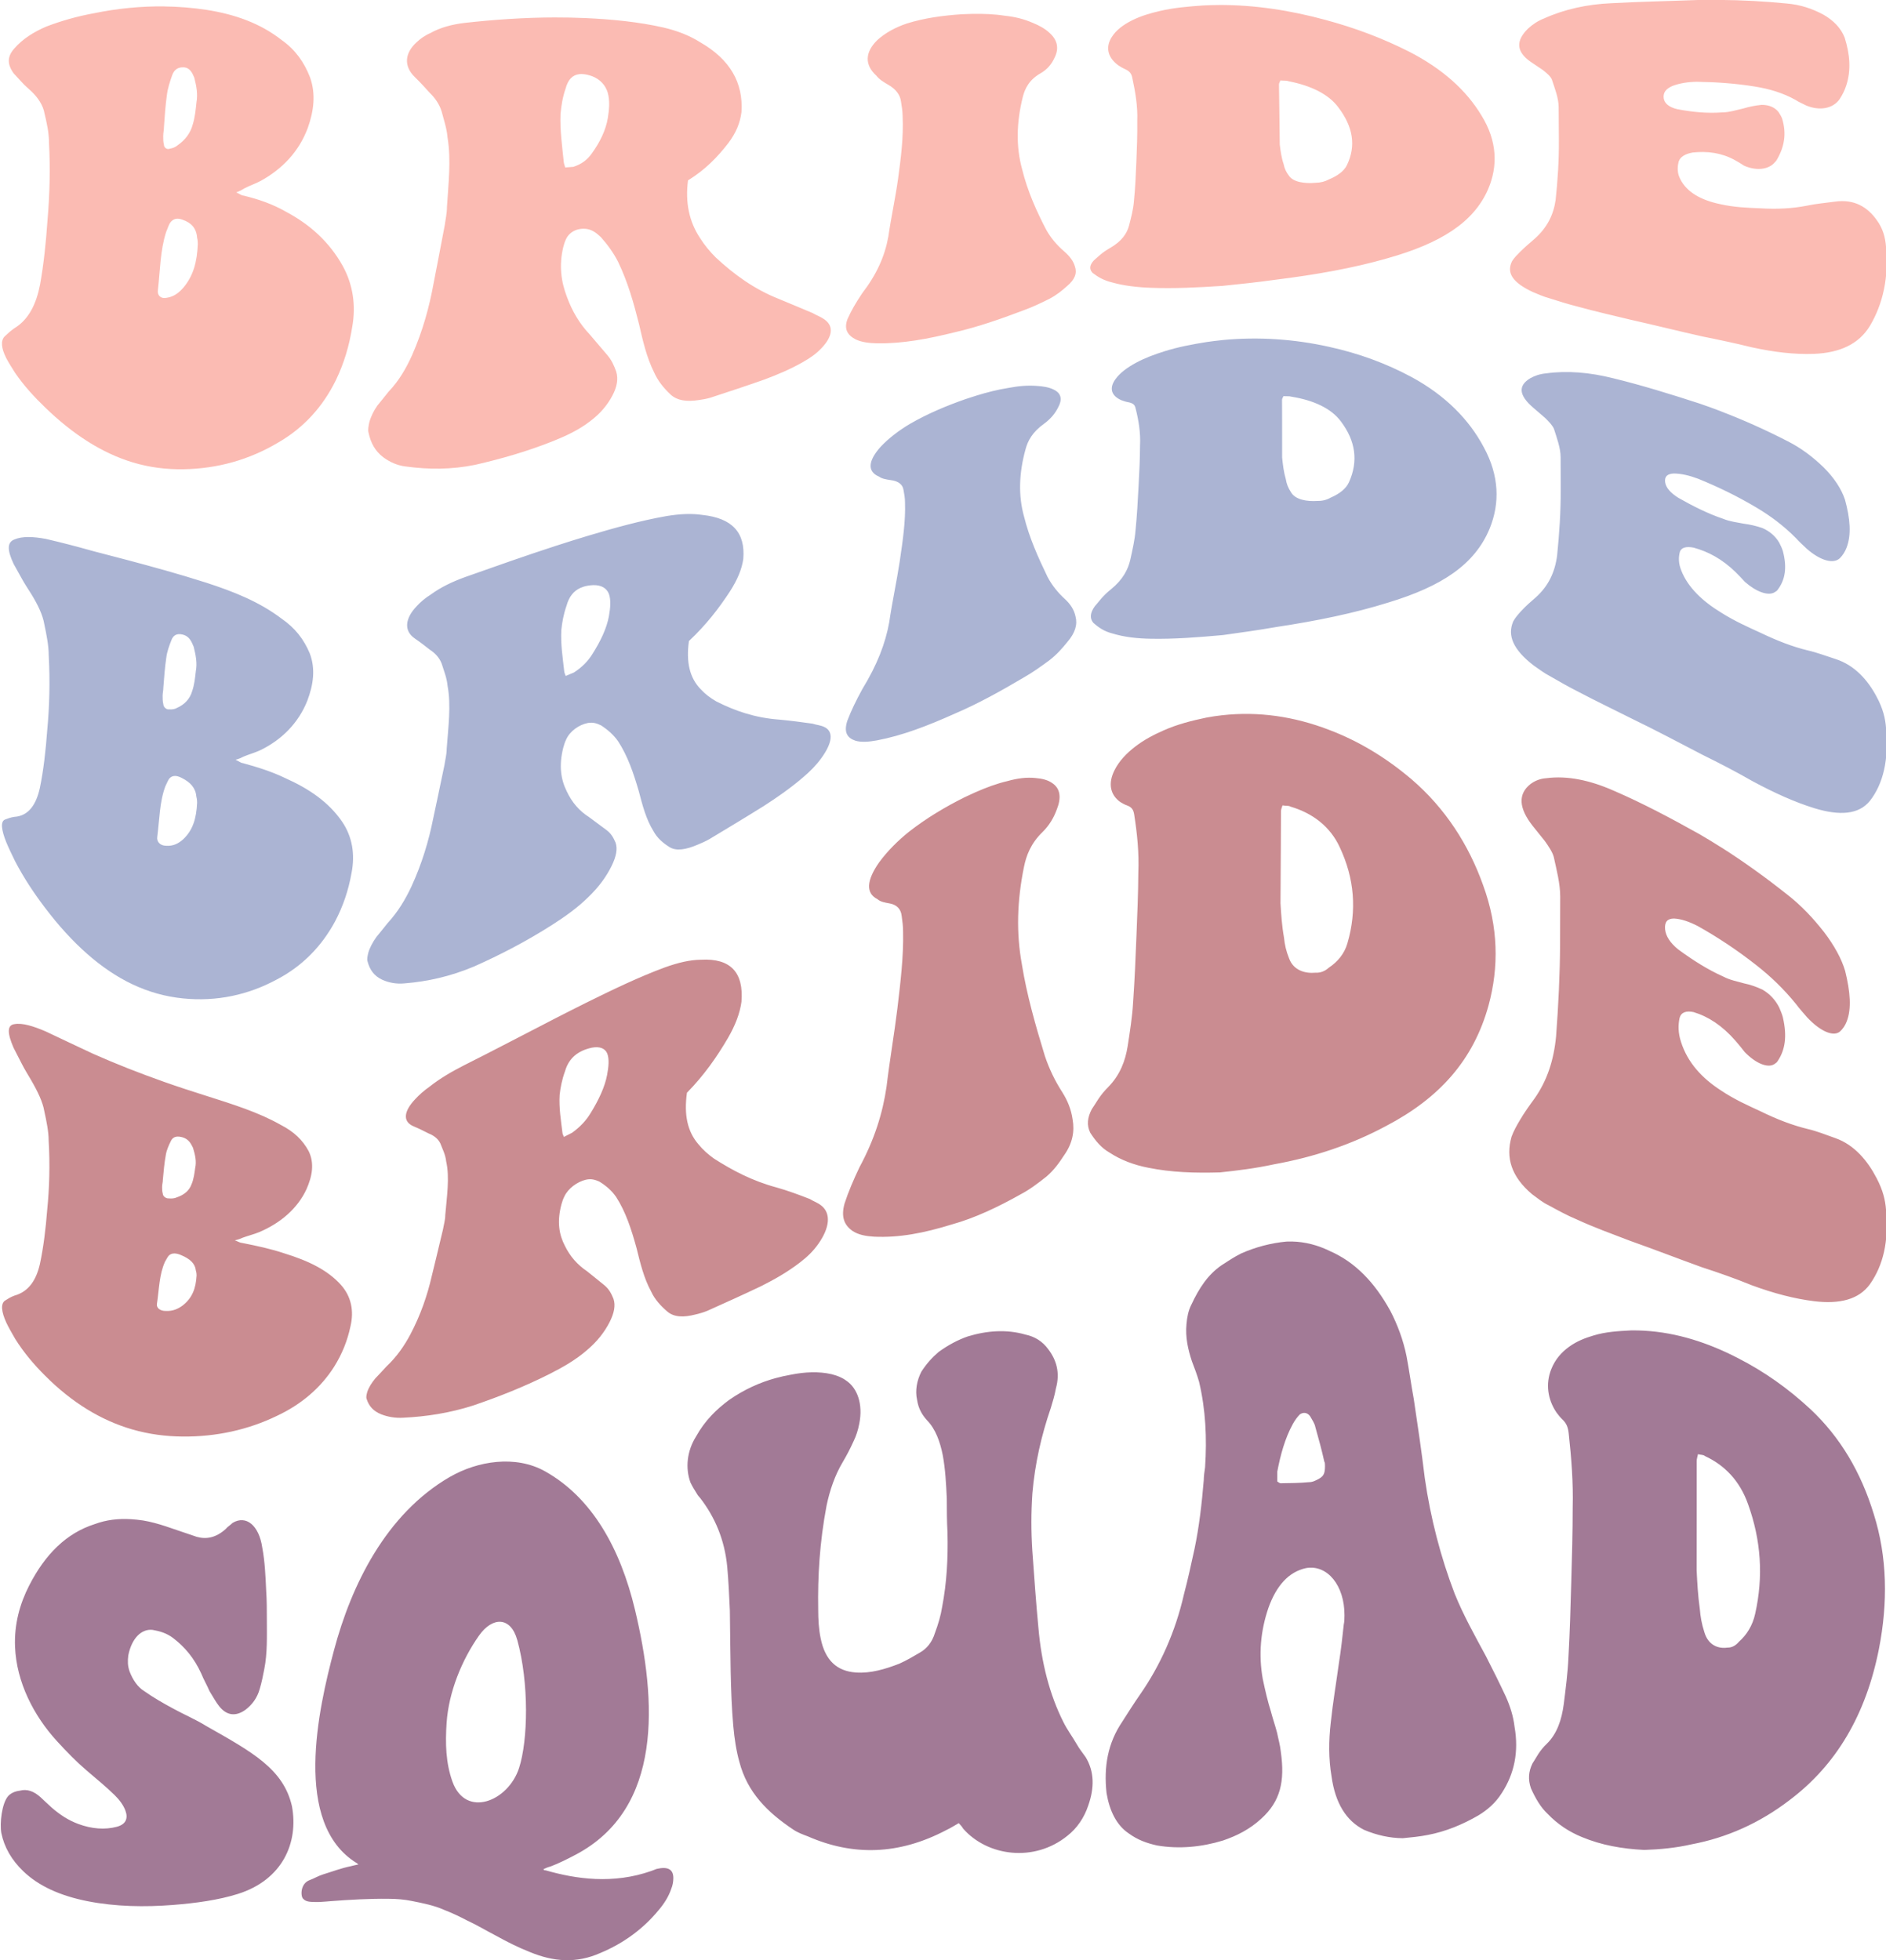 <?xml version="1.0" encoding="UTF-8" standalone="no"?> <svg xmlns:dc="http://purl.org/dc/elements/1.1/" xmlns:cc="http://creativecommons.org/ns#" xmlns:rdf="http://www.w3.org/1999/02/22-rdf-syntax-ns#" xmlns:svg="http://www.w3.org/2000/svg" xmlns="http://www.w3.org/2000/svg" xmlns:sodipodi="http://sodipodi.sourceforge.net/DTD/sodipodi-0.dtd" xmlns:inkscape="http://www.inkscape.org/namespaces/inkscape" width="508mm" height="527.976mm" viewBox="0 0 508 527.976" version="1.1" id="svg7475" inkscape:version="1.0.1 (3bc2e813f5, 2020-09-07)" sodipodi:docname="BRIDE SQUAD.svg"><defs id="defs7469"></defs><g inkscape:label="Layer 1" inkscape:groupmode="layer" id="layer1" transform="translate(-153.225,11.893)"><g id="g556" transform="matrix(5.528,0,0,5.528,-4767.416,923.237)"><path id="path2149" style="font-style:normal;font-variant:normal;font-weight:normal;font-stretch:normal;font-size:25.4px;line-height:0.9;font-family:'Peace and Love Font';-inkscape-font-specification:'Peace and Love Font';letter-spacing:0px;word-spacing:0px;fill:#ca8c91;fill-opacity:1;stroke-width:0.338" d="m 974.015,-127.863 c -0.356,-0.226 -0.713,-0.445 -1.069,-0.651 -1.401,-0.784 -2.805,-1.529 -4.207,-2.132 -1.142,-0.504 -2.248,-0.732 -3.25,-0.601 -0.321,0.019 -0.572,0.13 -0.787,0.287 -0.614,0.488 -0.572,1.166 0.101,2.028 0.206,0.254 0.606,0.755 0.606,0.755 0.178,0.255 0.356,0.512 0.427,0.759 0.141,0.647 0.318,1.316 0.316,1.951 0,0.757 -0.007,2.317 -0.007,2.317 -0.005,1.468 -0.082,2.98 -0.194,4.484 -0.112,1.163 -0.437,2.158 -1.051,3.028 -0.253,0.346 -0.505,0.698 -0.722,1.069 -0.145,0.247 -0.289,0.496 -0.398,0.794 -0.293,1.023 -0.006,1.947 0.995,2.794 0.25,0.184 0.537,0.418 0.788,0.531 0.467,0.254 0.931,0.512 1.398,0.704 0.855,0.394 1.725,0.707 2.58,1.035 1.182,0.418 2.364,0.878 3.51,1.291 0.829,0.27 1.641,0.555 2.434,0.879 1.076,0.397 2.073,0.657 3.041,0.778 1.25,0.152 2.182,-0.088 2.716,-0.827 0.643,-0.912 0.929,-2.085 0.786,-3.621 -0.035,-0.465 -0.143,-0.949 -0.464,-1.556 -0.425,-0.823 -1.073,-1.613 -1.997,-1.939 -0.463,-0.164 -0.928,-0.351 -1.355,-0.447 -0.751,-0.184 -1.498,-0.471 -2.285,-0.857 -0.64,-0.297 -1.288,-0.583 -1.928,-1.013 -0.93,-0.596 -1.642,-1.364 -1.962,-2.378 -0.142,-0.431 -0.141,-0.816 -0.069,-1.16 0.072,-0.28 0.323,-0.365 0.68,-0.289 0.714,0.215 1.392,0.652 2.034,1.386 0.178,0.202 0.321,0.384 0.463,0.565 0.534,0.547 1.107,0.784 1.428,0.592 0.071,-0.046 0.142,-0.092 0.178,-0.161 0.357,-0.534 0.465,-1.188 0.252,-2.119 -0.035,-0.145 -0.106,-0.313 -0.177,-0.481 -0.178,-0.361 -0.464,-0.673 -0.82,-0.877 -0.32,-0.15 -0.607,-0.244 -0.892,-0.303 -0.357,-0.105 -0.677,-0.152 -1.034,-0.341 -0.712,-0.315 -1.464,-0.788 -2.176,-1.313 -0.393,-0.315 -0.606,-0.648 -0.641,-0.977 -0.035,-0.359 0.108,-0.527 0.43,-0.53 0.357,0.018 0.75,0.153 1.178,0.376 0.961,0.54 1.891,1.155 2.817,1.881 0.712,0.556 1.355,1.172 1.96,1.918 0.178,0.242 0.356,0.425 0.534,0.639 0.641,0.685 1.284,0.963 1.604,0.69 0.143,-0.134 0.25,-0.293 0.321,-0.478 0.249,-0.616 0.178,-1.463 -0.071,-2.471 -0.178,-0.601 -0.534,-1.246 -1.032,-1.899 -0.533,-0.678 -1.105,-1.29 -1.781,-1.816 -1.069,-0.849 -2.136,-1.615 -3.205,-2.295 0,0 0,-1e-5 0,-1e-5 m -24.342,-6.45 c -0.255,0.029 -0.51,0.067 -0.766,0.115 -0.717,0.151 -1.405,0.322 -2.087,0.626 -0.469,0.205 -0.937,0.449 -1.37,0.78 -0.433,0.331 -0.795,0.712 -1.013,1.149 -0.328,0.642 -0.222,1.203 0.278,1.56 0.107,0.064 0.216,0.128 0.323,0.163 0.251,0.091 0.322,0.229 0.356,0.464 0.138,0.885 0.241,1.833 0.198,2.835 -0.006,0.994 -0.048,2.019 -0.091,3.065 -0.043,1.08 -0.086,2.148 -0.164,3.244 -0.04,0.706 -0.152,1.397 -0.265,2.132 -0.112,0.7 -0.368,1.395 -0.947,1.984 -0.181,0.181 -0.326,0.357 -0.471,0.569 -0.105,0.171 -0.327,0.506 -0.327,0.506 -0.218,0.411 -0.256,0.783 -0.078,1.148 0.25,0.388 0.535,0.738 0.93,0.963 0.574,0.379 1.221,0.613 1.904,0.746 1.12,0.226 2.26,0.262 3.489,0.226 0.868,-0.092 1.724,-0.197 2.628,-0.393 1.949,-0.353 3.777,-0.96 5.475,-1.874 2.598,-1.362 4.249,-3.212 4.982,-5.868 0.508,-1.864 0.483,-3.817 -0.264,-5.857 -0.705,-1.982 -1.853,-3.761 -3.492,-5.166 -1.246,-1.056 -2.577,-1.863 -4.041,-2.415 -1.663,-0.635 -3.403,-0.902 -5.189,-0.701 0,0 0,1e-5 0,1e-5 z m -51.594,17.847 c -1.165,-0.411 -2.277,-0.849 -3.408,-1.349 -0.598,-0.276 -1.789,-0.844 -2.314,-1.091 -0.603,-0.258 -1.139,-0.427 -1.528,-0.356 -0.351,0.048 -0.359,0.422 -0.036,1.16 0.134,0.264 0.391,0.762 0.391,0.762 0.144,0.286 0.317,0.559 0.461,0.807 0.32,0.55 0.569,1.074 0.64,1.505 0.107,0.489 0.213,1.002 0.213,1.428 0.071,1.193 0.036,2.32 -0.071,3.394 -0.071,0.903 -0.178,1.806 -0.355,2.633 -0.176,0.764 -0.534,1.342 -1.243,1.539 -0.178,0.064 -0.319,0.154 -0.461,0.245 -0.212,0.15 -0.179,0.534 0.071,1.077 0.109,0.233 0.282,0.53 0.426,0.781 0.427,0.682 0.923,1.261 1.457,1.794 1.316,1.322 2.742,2.184 4.241,2.619 0.82,0.238 1.644,0.343 2.465,0.35 1.64,0.014 3.188,-0.33 4.582,-1.003 1.216,-0.568 2.156,-1.386 2.8,-2.401 0.395,-0.632 0.649,-1.28 0.793,-1.959 0.182,-0.766 0.038,-1.463 -0.464,-2.028 -0.651,-0.722 -1.575,-1.171 -2.765,-1.537 -0.648,-0.218 -1.327,-0.363 -2.046,-0.505 -0.106,-0.005 -0.181,-0.062 -0.358,-0.127 0.178,-0.039 0.288,-0.086 0.394,-0.133 0.251,-0.092 0.539,-0.163 0.79,-0.266 1.041,-0.439 1.87,-1.155 2.302,-2.081 0.29,-0.647 0.398,-1.278 0.112,-1.865 -0.289,-0.539 -0.716,-0.951 -1.364,-1.282 -1.073,-0.612 -2.339,-1.004 -3.661,-1.425 -0.689,-0.216 -1.373,-0.441 -2.065,-0.685 0,0 1.2e-4,4e-5 1.2e-4,4e-5 z m 39.565,-14.089 c -0.175,0.077 -0.348,0.158 -0.52,0.24 -0.938,0.469 -1.843,1.005 -2.711,1.683 -0.543,0.435 -1.05,0.944 -1.45,1.488 -0.62,0.885 -0.656,1.504 -0.084,1.791 0.143,0.13 0.36,0.167 0.575,0.206 0.36,0.056 0.574,0.276 0.608,0.615 0.034,0.25 0.069,0.501 0.068,0.771 0.028,1.183 -0.124,2.445 -0.276,3.727 -0.152,1.251 -0.376,2.521 -0.528,3.808 -0.188,1.303 -0.592,2.585 -1.319,3.934 -0.291,0.611 -0.547,1.208 -0.73,1.774 -0.183,0.665 -0.005,1.052 0.39,1.332 0.287,0.189 0.647,0.255 1.043,0.279 1.233,0.059 2.44,-0.175 3.82,-0.603 1.081,-0.3 2.237,-0.844 3.32,-1.456 0.433,-0.223 0.867,-0.552 1.265,-0.869 0.362,-0.308 0.615,-0.66 0.869,-1.05 0.399,-0.569 0.511,-1.143 0.406,-1.735 -0.069,-0.491 -0.247,-0.916 -0.496,-1.315 -0.357,-0.55 -0.641,-1.139 -0.854,-1.772 -0.458,-1.496 -0.882,-2.975 -1.124,-4.482 -0.278,-1.528 -0.232,-3.081 0.103,-4.726 0.111,-0.556 0.331,-1.152 0.91,-1.711 0.326,-0.322 0.544,-0.693 0.691,-1.097 0.219,-0.544 0.187,-1.003 -0.208,-1.274 -0.215,-0.158 -0.502,-0.23 -0.825,-0.256 -0.43,-0.044 -0.865,0.006 -1.368,0.148 -0.514,0.118 -1.047,0.317 -1.573,0.549 0,0 0,1e-5 0,1e-5 z m -20.461,11.013 c -1.501,0.77 -3.006,1.566 -4.469,2.298 -0.576,0.294 -1.159,0.632 -1.663,1.034 -0.252,0.174 -0.507,0.401 -0.687,0.598 -0.537,0.562 -0.657,1.092 -0.076,1.332 0.25,0.103 0.505,0.232 0.72,0.342 0.252,0.097 0.467,0.259 0.575,0.486 0.107,0.281 0.25,0.547 0.285,0.881 0.177,0.786 0.03,1.717 -0.045,2.612 0,0.237 -0.073,0.474 -0.11,0.696 -0.18,0.773 -0.547,2.272 -0.547,2.272 -0.218,0.949 -0.545,1.904 -1.05,2.86 -0.288,0.538 -0.65,1.069 -1.153,1.543 -0.177,0.197 -0.54,0.577 -0.54,0.577 -0.18,0.215 -0.324,0.443 -0.396,0.656 -0.036,0.131 -0.072,0.261 -0.036,0.352 0.107,0.345 0.323,0.597 0.718,0.754 0.323,0.124 0.683,0.188 1.078,0.163 1.11,-0.055 2.234,-0.224 3.381,-0.59 1.255,-0.426 2.525,-0.927 3.781,-1.563 0.612,-0.312 1.226,-0.661 1.766,-1.128 0.505,-0.425 0.867,-0.885 1.121,-1.387 0.217,-0.431 0.291,-0.804 0.184,-1.123 -0.107,-0.263 -0.215,-0.469 -0.43,-0.652 -0.284,-0.234 -0.862,-0.696 -0.862,-0.696 -0.467,-0.313 -0.825,-0.724 -1.075,-1.234 -0.286,-0.549 -0.392,-1.174 -0.172,-2.012 0.037,-0.126 0.073,-0.252 0.146,-0.396 0.181,-0.386 0.616,-0.71 1.048,-0.816 0.289,-0.062 0.468,0.013 0.648,0.088 0.324,0.196 0.61,0.441 0.825,0.752 0.465,0.716 0.749,1.592 0.997,2.499 0.177,0.714 0.354,1.46 0.712,2.115 0.178,0.384 0.466,0.697 0.789,0.973 0.323,0.276 0.791,0.29 1.368,0.141 0.18,-0.045 0.36,-0.089 0.576,-0.178 0.857,-0.385 1.776,-0.796 2.634,-1.208 0.649,-0.328 1.264,-0.673 1.878,-1.146 0.361,-0.275 0.651,-0.554 0.905,-0.917 0.543,-0.772 0.62,-1.463 0.153,-1.847 -0.179,-0.15 -0.395,-0.218 -0.574,-0.331 -0.541,-0.212 -1.077,-0.408 -1.618,-0.562 -1.188,-0.319 -2.156,-0.835 -3.054,-1.409 -0.287,-0.207 -0.538,-0.427 -0.753,-0.693 -0.537,-0.619 -0.713,-1.436 -0.562,-2.513 0.833,-0.851 1.451,-1.734 1.997,-2.665 0.364,-0.63 0.584,-1.211 0.659,-1.765 0.117,-1.431 -0.528,-2.131 -1.971,-2.052 -0.541,0.005 -1.118,0.143 -1.769,0.377 -1.228,0.453 -2.532,1.078 -3.833,1.723 -0.497,0.247 -0.998,0.502 -1.498,0.758 0,0 2.2e-4,-1.1e-4 2.2e-4,-1.1e-4 z m -18.189,5.786 c 0.323,0.086 0.428,0.299 0.537,0.518 0.107,0.354 0.179,0.669 0.107,0.981 -0.036,0.264 -0.072,0.555 -0.18,0.802 -0.107,0.3 -0.359,0.514 -0.717,0.633 -0.108,0.052 -0.251,0.065 -0.394,0.05 -0.143,0.011 -0.286,-0.115 -0.286,-0.223 -0.035,-0.119 -0.035,-0.228 -0.035,-0.336 8e-5,-0.122 0.036,-0.219 0.036,-0.341 0.036,-0.396 0.072,-0.822 0.144,-1.211 0.036,-0.236 0.144,-0.477 0.252,-0.693 0.072,-0.145 0.214,-0.264 0.537,-0.179 z m 19.346,-4.125 c 0.048,-0.029 0.098,-0.054 0.151,-0.079 0.14,-0.065 0.296,-0.116 0.467,-0.154 0.397,-0.076 0.649,0.034 0.756,0.278 0.107,0.272 0.069,0.651 -0.005,1.049 -0.111,0.583 -0.402,1.208 -0.802,1.857 -0.218,0.361 -0.508,0.676 -0.906,0.961 -0.129,0.069 -0.398,0.202 -0.398,0.202 -0.035,-0.091 -0.071,-0.154 -0.071,-0.209 -0.069,-0.591 -0.175,-1.191 -0.136,-1.838 0.038,-0.347 0.112,-0.739 0.259,-1.143 0.12,-0.422 0.349,-0.723 0.685,-0.923 0,0 0,-3e-5 0,-3e-5 z m 34.278,-12.039 c 0.143,0.03 0.287,-0.002 0.394,0.061 1.075,0.317 1.935,0.973 2.396,1.979 0.712,1.516 0.844,3.073 0.371,4.683 -0.146,0.505 -0.472,0.896 -0.904,1.184 -0.181,0.164 -0.396,0.257 -0.648,0.245 -0.503,0.047 -1.078,-0.108 -1.29,-0.703 -0.142,-0.351 -0.212,-0.662 -0.246,-1.007 -0.105,-0.586 -0.138,-1.131 -0.171,-1.669 0.013,-1.593 0.024,-4.49 0.024,-4.49 0,-0.094 0.037,-0.157 0.074,-0.282 z m -53.844,21.85 c 0.058,0.014 0.118,0.035 0.181,0.063 0.429,0.18 0.68,0.407 0.716,0.751 0.036,0.11 0.035,0.214 0.035,0.24 -0.036,0.641 -0.215,1.101 -0.68,1.463 -0.213,0.158 -0.467,0.282 -0.823,0.265 -0.286,0.002 -0.464,-0.156 -0.428,-0.352 0.107,-0.694 0.107,-1.422 0.393,-2.048 0.071,-0.111 0.107,-0.206 0.179,-0.291 0.107,-0.108 0.255,-0.132 0.428,-0.09 0,0 -1.1e-4,-3e-5 -1.1e-4,-3e-5 z"></path><path id="path2151" style="font-style:normal;font-variant:normal;font-weight:normal;font-stretch:normal;font-size:25.4px;line-height:0.9;font-family:'Peace and Love Font';-inkscape-font-specification:'Peace and Love Font';letter-spacing:0px;word-spacing:0px;fill:#abb4d3;fill-opacity:1;stroke-width:0.338" d="m 973.999,-149.117 c -0.357,-0.137 -0.713,-0.266 -1.07,-0.387 -1.413,-0.458 -2.794,-0.888 -4.206,-1.231 -1.141,-0.287 -2.245,-0.376 -3.242,-0.237 -0.32,0.028 -0.57,0.117 -0.782,0.235 -0.608,0.364 -0.563,0.823 0.112,1.416 0.206,0.175 0.608,0.523 0.608,0.523 0.179,0.178 0.357,0.359 0.429,0.533 0.144,0.457 0.323,0.932 0.324,1.38 0.005,0.535 0.004,1.636 0.004,1.636 0.004,1.036 -0.068,2.1 -0.175,3.156 -0.107,0.815 -0.427,1.488 -1.034,2.032 -0.25,0.215 -0.499,0.433 -0.714,0.668 -0.143,0.156 -0.286,0.315 -0.393,0.512 -0.289,0.689 0,1.373 0.998,2.142 0.248,0.171 0.537,0.39 0.784,0.514 0.463,0.263 0.928,0.537 1.391,0.766 0.856,0.454 1.712,0.858 2.567,1.291 1.194,0.577 2.334,1.183 3.492,1.785 0.822,0.404 1.635,0.826 2.421,1.277 1.07,0.577 2.064,1.025 3.026,1.323 1.248,0.381 2.17,0.304 2.706,-0.363 0.641,-0.821 0.927,-2.002 0.784,-3.538 -0.035,-0.463 -0.143,-0.948 -0.463,-1.538 -0.43,-0.809 -1.068,-1.531 -1.996,-1.83 -0.466,-0.15 -0.922,-0.323 -1.353,-0.42 -0.748,-0.182 -1.495,-0.472 -2.279,-0.848 -0.644,-0.295 -1.278,-0.576 -1.923,-0.982 -0.925,-0.56 -1.639,-1.238 -1.96,-2.055 -0.143,-0.349 -0.143,-0.651 -0.072,-0.918 0.071,-0.217 0.32,-0.275 0.676,-0.203 0.711,0.194 1.389,0.559 2.03,1.183 0.178,0.172 0.321,0.328 0.463,0.483 0.535,0.473 1.105,0.688 1.425,0.519 0.071,-0.041 0.142,-0.081 0.177,-0.142 0.355,-0.473 0.462,-1.066 0.247,-1.877 -0.036,-0.126 -0.107,-0.269 -0.178,-0.413 -0.179,-0.306 -0.464,-0.557 -0.82,-0.71 -0.32,-0.109 -0.606,-0.172 -0.891,-0.209 -0.359,-0.072 -0.674,-0.099 -1.032,-0.245 -0.709,-0.238 -1.463,-0.613 -2.173,-1.02 -0.392,-0.244 -0.606,-0.503 -0.642,-0.758 -0.036,-0.279 0.106,-0.413 0.426,-0.425 0.356,0.003 0.748,0.093 1.175,0.253 0.959,0.389 1.891,0.839 2.815,1.387 0.711,0.42 1.355,0.9 1.96,1.511 0.178,0.201 0.356,0.348 0.535,0.525 0.643,0.56 1.282,0.753 1.604,0.449 0.143,-0.147 0.25,-0.315 0.321,-0.503 0.249,-0.629 0.177,-1.438 -0.073,-2.346 -0.179,-0.537 -0.535,-1.069 -1.035,-1.57 -0.536,-0.517 -1.107,-0.953 -1.785,-1.292 -1.07,-0.55 -2.14,-1.027 -3.21,-1.437 0,0 0,-6.1e-4 0,-6.1e-4 m -24.305,-3.476 c -0.254,0.025 -0.509,0.056 -0.764,0.093 -0.714,0.115 -1.401,0.242 -2.079,0.458 -0.466,0.146 -0.932,0.319 -1.362,0.55 -0.43,0.232 -0.788,0.497 -1.003,0.797 -0.323,0.442 -0.212,0.817 0.291,1.033 0.108,0.038 0.216,0.076 0.324,0.094 0.252,0.049 0.324,0.136 0.36,0.289 0.145,0.574 0.254,1.184 0.218,1.836 0,0.645 -0.035,1.311 -0.072,1.993 -0.037,0.705 -0.074,1.403 -0.147,2.129 -0.037,0.466 -0.146,0.932 -0.255,1.431 -0.11,0.477 -0.362,0.967 -0.939,1.437 -0.18,0.145 -0.325,0.283 -0.469,0.445 -0.104,0.13 -0.325,0.388 -0.325,0.388 -0.217,0.31 -0.254,0.57 -0.075,0.794 0.251,0.229 0.536,0.426 0.932,0.525 0.574,0.178 1.222,0.25 1.904,0.259 1.123,0.02 2.253,-0.069 3.483,-0.179 0.878,-0.124 1.708,-0.236 2.621,-0.396 1.935,-0.293 3.768,-0.665 5.449,-1.192 2.591,-0.788 4.208,-1.844 4.934,-3.614 0.497,-1.225 0.464,-2.565 -0.29,-3.949 -0.714,-1.346 -1.864,-2.521 -3.508,-3.415 -1.247,-0.671 -2.582,-1.162 -4.045,-1.482 -1.658,-0.368 -3.407,-0.497 -5.183,-0.326 0,0 0,-3e-4 0,-3e-4 z m -51.583,11.201 c -1.144,-0.324 -2.31,-0.627 -3.421,-0.915 -0.872,-0.244 -1.525,-0.414 -2.324,-0.6 -0.605,-0.112 -1.145,-0.14 -1.534,0.028 -0.353,0.136 -0.359,0.507 -0.036,1.192 0.134,0.242 0.392,0.705 0.392,0.705 0.144,0.267 0.318,0.52 0.462,0.753 0.321,0.519 0.57,1.035 0.642,1.486 0.107,0.507 0.214,1.045 0.213,1.505 0.071,1.278 0.035,2.505 -0.073,3.661 -0.072,0.972 -0.179,1.94 -0.358,2.803 -0.176,0.793 -0.537,1.367 -1.245,1.41 -0.179,0.026 -0.318,0.081 -0.462,0.135 -0.211,0.094 -0.179,0.481 0.071,1.103 0.108,0.266 0.282,0.621 0.426,0.918 0.428,0.823 0.922,1.563 1.457,2.268 1.321,1.747 2.738,3.007 4.245,3.726 0.823,0.392 1.647,0.611 2.472,0.695 1.647,0.169 3.199,-0.169 4.602,-0.932 1.221,-0.641 2.17,-1.613 2.818,-2.819 0.398,-0.753 0.654,-1.528 0.8,-2.348 0.183,-0.922 0.04,-1.783 -0.463,-2.52 -0.651,-0.939 -1.582,-1.587 -2.774,-2.118 -0.65,-0.313 -1.331,-0.528 -2.053,-0.725 -0.107,-0.01 -0.181,-0.082 -0.359,-0.166 0.179,-0.044 0.289,-0.1 0.396,-0.155 0.252,-0.107 0.541,-0.185 0.794,-0.302 1.045,-0.501 1.878,-1.326 2.312,-2.433 0.291,-0.774 0.4,-1.541 0.113,-2.293 -0.288,-0.689 -0.719,-1.241 -1.368,-1.688 -1.081,-0.823 -2.341,-1.322 -3.672,-1.754 -0.688,-0.22 -1.38,-0.425 -2.072,-0.621 0,0 1.1e-4,3e-5 1.1e-4,3e-5 z m 39.587,-8.494 c -0.175,0.054 -0.348,0.11 -0.519,0.167 -0.934,0.327 -1.84,0.706 -2.702,1.203 -0.541,0.32 -1.045,0.703 -1.442,1.127 -0.614,0.689 -0.648,1.205 -0.071,1.448 0.144,0.107 0.362,0.139 0.578,0.171 0.361,0.045 0.577,0.215 0.613,0.478 0.036,0.194 0.073,0.387 0.073,0.596 0.035,0.912 -0.11,1.885 -0.256,2.879 -0.146,0.97 -0.366,1.966 -0.513,2.973 -0.184,1.026 -0.585,2.07 -1.312,3.259 -0.291,0.532 -0.546,1.052 -0.729,1.538 -0.183,0.565 -0.004,0.838 0.392,0.972 0.288,0.086 0.648,0.057 1.045,-0.014 1.234,-0.233 2.447,-0.697 3.826,-1.316 1.073,-0.455 2.249,-1.105 3.321,-1.742 0.431,-0.241 0.869,-0.556 1.264,-0.848 0.362,-0.281 0.613,-0.568 0.867,-0.881 0.397,-0.46 0.508,-0.87 0.401,-1.261 -0.07,-0.326 -0.249,-0.59 -0.5,-0.826 -0.359,-0.324 -0.645,-0.686 -0.86,-1.09 -0.465,-0.962 -0.894,-1.921 -1.145,-2.94 -0.286,-1.027 -0.25,-2.12 0.074,-3.288 0.107,-0.395 0.323,-0.824 0.898,-1.235 0.324,-0.237 0.539,-0.501 0.682,-0.785 0.214,-0.384 0.178,-0.7 -0.219,-0.885 -0.216,-0.108 -0.504,-0.158 -0.828,-0.176 -0.431,-0.031 -0.865,0.002 -1.369,0.099 -0.514,0.08 -1.046,0.216 -1.57,0.377 0,0 0,0 0,0 z m -20.443,7.304 c -1.504,0.487 -3.005,1.02 -4.473,1.539 -0.578,0.211 -1.159,0.478 -1.665,0.85 -0.253,0.154 -0.507,0.371 -0.688,0.571 -0.539,0.566 -0.656,1.183 -0.075,1.575 0.25,0.169 0.508,0.37 0.722,0.539 0.253,0.162 0.469,0.392 0.577,0.679 0.108,0.351 0.252,0.689 0.287,1.086 0.179,0.951 0.032,2.017 -0.043,3.057 0,0.277 -0.073,0.545 -0.11,0.802 -0.18,0.881 -0.55,2.61 -0.55,2.61 -0.22,1.096 -0.548,2.194 -1.057,3.3 -0.29,0.622 -0.655,1.237 -1.161,1.786 -0.178,0.229 -0.543,0.672 -0.543,0.672 -0.181,0.252 -0.327,0.521 -0.399,0.774 -0.037,0.156 -0.073,0.311 -0.037,0.419 0.107,0.413 0.323,0.714 0.719,0.897 0.324,0.145 0.685,0.214 1.082,0.176 1.118,-0.09 2.24,-0.338 3.396,-0.826 1.266,-0.562 2.532,-1.218 3.8,-2.026 0.617,-0.395 1.23,-0.826 1.775,-1.366 0.508,-0.491 0.872,-0.994 1.127,-1.518 0.219,-0.45 0.293,-0.822 0.186,-1.124 -0.107,-0.247 -0.215,-0.439 -0.431,-0.603 -0.285,-0.209 -0.865,-0.642 -0.865,-0.642 -0.469,-0.295 -0.828,-0.713 -1.08,-1.248 -0.287,-0.575 -0.394,-1.246 -0.174,-2.124 0.037,-0.132 0.073,-0.263 0.146,-0.412 0.182,-0.4 0.616,-0.711 1.051,-0.798 0.29,-0.049 0.47,0.035 0.651,0.119 0.325,0.212 0.613,0.465 0.829,0.776 0.468,0.718 0.753,1.561 1.003,2.421 0.178,0.676 0.356,1.377 0.714,1.946 0.179,0.339 0.467,0.588 0.791,0.788 0.324,0.2 0.794,0.124 1.373,-0.124 0.181,-0.076 0.361,-0.152 0.579,-0.276 0.867,-0.522 1.776,-1.068 2.643,-1.61 0.653,-0.422 1.266,-0.846 1.883,-1.372 0.363,-0.306 0.652,-0.597 0.907,-0.947 0.544,-0.744 0.62,-1.306 0.151,-1.527 -0.18,-0.087 -0.396,-0.102 -0.576,-0.162 -0.54,-0.075 -1.083,-0.149 -1.623,-0.197 -1.192,-0.089 -2.163,-0.43 -3.067,-0.888 -0.288,-0.168 -0.541,-0.356 -0.757,-0.593 -0.54,-0.552 -0.719,-1.333 -0.572,-2.349 0.833,-0.78 1.45,-1.581 1.994,-2.411 0.362,-0.563 0.58,-1.078 0.653,-1.579 0.11,-1.298 -0.542,-1.997 -1.988,-2.152 -0.544,-0.082 -1.12,-0.051 -1.772,0.058 -1.236,0.218 -2.527,0.574 -3.836,0.966 -0.498,0.149 -0.998,0.307 -1.498,0.469 0,0 2.2e-4,-7e-5 2.2e-4,-7e-5 z m -18.226,4.335 c 0.324,0.079 0.43,0.332 0.538,0.59 0.107,0.423 0.179,0.804 0.107,1.187 -0.036,0.324 -0.073,0.68 -0.181,0.985 -0.108,0.37 -0.361,0.641 -0.72,0.803 -0.108,0.068 -0.252,0.092 -0.396,0.081 -0.144,0.022 -0.287,-0.121 -0.287,-0.251 -0.035,-0.142 -0.035,-0.272 -0.035,-0.402 1.9e-4,-0.147 0.036,-0.266 0.036,-0.413 0.037,-0.479 0.073,-0.993 0.145,-1.466 0.036,-0.286 0.145,-0.585 0.253,-0.854 0.072,-0.18 0.216,-0.338 0.539,-0.26 z m 19.393,-2.277 c 0.048,-0.021 0.098,-0.04 0.151,-0.056 0.14,-0.043 0.296,-0.068 0.468,-0.075 0.398,-0.007 0.651,0.153 0.759,0.426 0.108,0.302 0.071,0.689 0,1.092 -0.109,0.59 -0.4,1.201 -0.799,1.833 -0.218,0.352 -0.508,0.651 -0.907,0.907 -0.129,0.058 -0.399,0.168 -0.399,0.168 -0.036,-0.102 -0.072,-0.174 -0.072,-0.233 -0.071,-0.643 -0.178,-1.308 -0.141,-2.004 0.037,-0.369 0.111,-0.783 0.256,-1.193 0.12,-0.435 0.347,-0.715 0.684,-0.865 0,0 0,-1e-5 0,-1e-5 z m 34.248,-9.339 c 0.143,0.015 0.286,-0.009 0.393,0.028 1.074,0.172 1.935,0.571 2.401,1.201 0.719,0.949 0.859,1.94 0.397,2.963 -0.143,0.321 -0.465,0.569 -0.895,0.754 -0.179,0.105 -0.393,0.165 -0.644,0.16 -0.501,0.035 -1.075,-0.054 -1.289,-0.426 -0.143,-0.219 -0.215,-0.414 -0.25,-0.632 -0.107,-0.368 -0.143,-0.71 -0.179,-1.048 0.004,-1 -0.005,-2.821 -0.005,-2.821 -1.8e-4,-0.059 0.036,-0.1 0.071,-0.18 z m -53.868,18.527 c 0.058,0.016 0.118,0.041 0.181,0.074 0.431,0.214 0.682,0.493 0.717,0.916 0.036,0.136 0.036,0.263 0.036,0.295 -0.037,0.787 -0.218,1.351 -0.686,1.786 -0.215,0.19 -0.469,0.336 -0.827,0.309 -0.287,-0.003 -0.465,-0.196 -0.429,-0.431 0.109,-0.837 0.109,-1.71 0.398,-2.475 0.072,-0.135 0.108,-0.251 0.18,-0.356 0.108,-0.133 0.256,-0.166 0.43,-0.118 0,0 -1.1e-4,-3e-5 -1.1e-4,-3e-5 z"></path><path id="path2153" style="font-style:normal;font-variant:normal;font-weight:normal;font-stretch:normal;font-size:25.4px;line-height:0.9;font-family:'Peace and Love Font';-inkscape-font-specification:'Peace and Love Font';letter-spacing:0px;word-spacing:0px;fill:#fbbbb3;fill-opacity:1;stroke-width:0.338" d="m 973.947,-169.168 c -0.359,-0.003 -0.719,-0.002 -1.078,0.005 -1.401,0.054 -2.837,0.08 -4.238,0.158 -1.151,0.051 -2.259,0.287 -3.264,0.741 -0.322,0.125 -0.572,0.301 -0.786,0.499 -0.606,0.594 -0.566,1.12 0.118,1.605 0.208,0.14 0.613,0.413 0.613,0.413 0.18,0.145 0.36,0.29 0.433,0.457 0.146,0.449 0.328,0.894 0.331,1.35 0.007,0.557 0.011,1.613 0.011,1.613 0.007,0.993 -0.058,1.974 -0.159,2.91 -0.102,0.726 -0.419,1.353 -1.022,1.889 -0.248,0.213 -0.497,0.425 -0.709,0.638 -0.142,0.142 -0.284,0.284 -0.389,0.449 -0.283,0.563 0.009,1.041 1.009,1.507 0.248,0.101 0.538,0.233 0.786,0.297 0.461,0.144 0.932,0.297 1.393,0.411 0.871,0.241 1.699,0.427 2.569,0.638 1.112,0.249 2.384,0.566 3.496,0.815 0.818,0.164 1.643,0.339 2.426,0.533 1.071,0.233 2.071,0.355 3.035,0.319 1.253,-0.051 2.177,-0.474 2.716,-1.357 0.644,-1.076 0.932,-2.4 0.788,-3.868 -0.036,-0.446 -0.143,-0.88 -0.466,-1.314 -0.434,-0.604 -1.073,-1.01 -2.008,-0.879 -0.471,0.066 -0.926,0.1 -1.36,0.194 -0.751,0.149 -1.504,0.18 -2.291,0.132 -0.648,-0.026 -1.283,-0.051 -1.932,-0.198 -0.928,-0.188 -1.649,-0.577 -1.971,-1.232 -0.144,-0.279 -0.145,-0.564 -0.074,-0.845 0.071,-0.232 0.321,-0.378 0.678,-0.442 0.715,-0.078 1.396,0.009 2.041,0.358 0.179,0.095 0.323,0.188 0.466,0.281 0.538,0.241 1.11,0.211 1.433,-0.093 0.071,-0.07 0.142,-0.141 0.178,-0.216 0.357,-0.619 0.464,-1.258 0.248,-1.971 -0.036,-0.11 -0.107,-0.222 -0.179,-0.334 -0.18,-0.227 -0.467,-0.352 -0.826,-0.348 -0.323,0.032 -0.609,0.093 -0.896,0.178 -0.36,0.081 -0.678,0.188 -1.039,0.19 -0.715,0.055 -1.471,-0.021 -2.186,-0.161 -0.394,-0.097 -0.61,-0.28 -0.647,-0.528 -0.037,-0.272 0.106,-0.464 0.428,-0.601 0.358,-0.135 0.752,-0.196 1.182,-0.203 0.966,0.015 1.902,0.081 2.833,0.233 0.717,0.115 1.364,0.31 1.973,0.647 0.179,0.12 0.359,0.186 0.538,0.281 0.647,0.264 1.291,0.15 1.614,-0.311 0.143,-0.217 0.251,-0.437 0.323,-0.661 0.251,-0.754 0.178,-1.534 -0.073,-2.338 -0.18,-0.461 -0.538,-0.837 -1.041,-1.124 -0.539,-0.288 -1.113,-0.485 -1.796,-0.542 -1.077,-0.106 -2.155,-0.163 -3.232,-0.173 0,-1.5e-4 0,-3.1e-4 0,-6.2e-4 m -24.444,0.248 c -0.255,0.002 -0.51,0.009 -0.765,0.023 -0.718,0.053 -1.399,0.107 -2.08,0.267 -0.466,0.107 -0.93,0.241 -1.359,0.455 -0.428,0.213 -0.783,0.478 -0.994,0.815 -0.317,0.493 -0.201,0.994 0.306,1.371 0.109,0.071 0.218,0.14 0.326,0.186 0.253,0.114 0.326,0.232 0.365,0.421 0.154,0.708 0.271,1.411 0.245,2.097 0.009,0.685 -0.017,1.349 -0.044,1.997 -0.027,0.669 -0.055,1.301 -0.119,1.925 -0.031,0.402 -0.134,0.787 -0.237,1.191 -0.104,0.385 -0.351,0.76 -0.923,1.09 -0.178,0.102 -0.322,0.2 -0.464,0.317 -0.103,0.095 -0.321,0.282 -0.321,0.282 -0.214,0.228 -0.247,0.431 -0.066,0.618 0.254,0.196 0.542,0.365 0.938,0.46 0.576,0.164 1.226,0.24 1.908,0.264 1.112,0.042 2.263,-0.013 3.48,-0.093 0.865,-0.089 1.714,-0.177 2.613,-0.304 1.917,-0.237 3.767,-0.563 5.427,-1.042 2.574,-0.725 4.191,-1.734 4.9,-3.358 0.49,-1.134 0.445,-2.36 -0.318,-3.595 -0.727,-1.213 -1.883,-2.272 -3.542,-3.121 -1.262,-0.636 -2.596,-1.146 -4.072,-1.542 -1.669,-0.454 -3.423,-0.734 -5.204,-0.725 0,9.2e-4 0,9.2e-4 0,9.2e-4 z m -51.362,0.068 c -1.154,-0.014 -2.301,0.103 -3.426,0.333 -0.829,0.153 -1.577,0.363 -2.334,0.653 -0.61,0.261 -1.15,0.605 -1.544,1.058 -0.359,0.396 -0.359,0.772 -0.036,1.221 0.135,0.145 0.395,0.428 0.395,0.428 0.143,0.165 0.322,0.306 0.465,0.444 0.323,0.309 0.574,0.678 0.645,1.092 0.107,0.449 0.215,0.934 0.214,1.404 0.071,1.264 0.034,2.552 -0.074,3.81 -0.072,1.047 -0.181,2.113 -0.36,3.106 -0.178,0.924 -0.539,1.702 -1.253,2.133 -0.18,0.124 -0.321,0.257 -0.464,0.389 -0.214,0.21 -0.179,0.576 0.071,1.071 0.107,0.207 0.286,0.486 0.429,0.714 0.43,0.628 0.927,1.168 1.465,1.686 1.329,1.288 2.748,2.217 4.262,2.674 0.827,0.25 1.651,0.349 2.48,0.336 1.654,-0.028 3.204,-0.461 4.611,-1.301 1.224,-0.704 2.169,-1.727 2.816,-3.048 0.397,-0.824 0.651,-1.681 0.795,-2.603 0.181,-1.031 0.036,-2.048 -0.469,-2.961 -0.649,-1.16 -1.586,-2.011 -2.774,-2.641 -0.648,-0.37 -1.332,-0.604 -2.052,-0.778 -0.108,-0.005 -0.18,-0.079 -0.359,-0.158 0.18,-0.062 0.288,-0.129 0.395,-0.195 0.252,-0.132 0.54,-0.228 0.792,-0.363 1.044,-0.572 1.872,-1.423 2.303,-2.594 0.288,-0.816 0.395,-1.633 0.107,-2.449 -0.288,-0.745 -0.72,-1.348 -1.367,-1.809 -1.079,-0.85 -2.335,-1.271 -3.664,-1.481 -0.687,-0.105 -1.379,-0.161 -2.07,-0.169 0,-6.1e-4 1.2e-4,-6.1e-4 1.2e-4,-6.1e-4 m 39.375,0.363 c -0.174,0.003 -0.347,0.01 -0.517,0.018 -0.933,0.063 -1.83,0.184 -2.688,0.454 -0.537,0.18 -1.036,0.448 -1.427,0.803 -0.604,0.59 -0.634,1.2 -0.052,1.734 0.146,0.189 0.364,0.318 0.581,0.445 0.362,0.203 0.581,0.49 0.62,0.808 0.039,0.238 0.078,0.475 0.081,0.711 0.048,1.048 -0.085,2.052 -0.219,3.043 -0.134,0.965 -0.342,1.901 -0.478,2.843 -0.172,0.949 -0.562,1.829 -1.278,2.762 -0.286,0.426 -0.536,0.849 -0.714,1.258 -0.178,0.482 0.005,0.777 0.403,0.982 0.289,0.138 0.651,0.182 1.048,0.191 1.224,0.018 2.457,-0.208 3.822,-0.549 1.067,-0.245 2.245,-0.653 3.309,-1.06 0.429,-0.152 0.865,-0.363 1.257,-0.558 0.359,-0.19 0.608,-0.394 0.858,-0.618 0.393,-0.328 0.499,-0.639 0.387,-0.96 -0.074,-0.267 -0.257,-0.499 -0.511,-0.724 -0.363,-0.309 -0.654,-0.656 -0.875,-1.042 -0.478,-0.913 -0.92,-1.891 -1.186,-2.97 -0.301,-1.097 -0.279,-2.257 0.027,-3.501 0.102,-0.422 0.312,-0.86 0.882,-1.181 0.321,-0.187 0.533,-0.446 0.672,-0.756 0.21,-0.414 0.168,-0.828 -0.232,-1.195 -0.219,-0.21 -0.507,-0.368 -0.833,-0.502 -0.434,-0.187 -0.866,-0.295 -1.37,-0.347 -0.514,-0.08 -1.045,-0.098 -1.567,-0.088 0,0 0,1e-5 0,1e-5 z m -20.325,0.174 c -1.494,0.002 -2.982,0.105 -4.44,0.268 -0.575,0.072 -1.149,0.213 -1.651,0.496 -0.251,0.106 -0.502,0.282 -0.682,0.459 -0.537,0.493 -0.645,1.13 -0.068,1.686 0.252,0.243 0.505,0.521 0.721,0.762 0.252,0.241 0.469,0.551 0.578,0.897 0.109,0.416 0.254,0.83 0.291,1.28 0.183,1.107 0.041,2.256 -0.029,3.402 0,0.311 -0.071,0.592 -0.106,0.871 -0.175,0.936 -0.538,2.803 -0.538,2.803 -0.215,1.191 -0.539,2.358 -1.045,3.51 -0.288,0.648 -0.65,1.272 -1.156,1.802 -0.177,0.228 -0.542,0.671 -0.542,0.671 -0.181,0.258 -0.325,0.547 -0.398,0.83 -0.036,0.176 -0.072,0.352 -0.036,0.488 0.108,0.509 0.324,0.906 0.721,1.206 0.325,0.239 0.686,0.399 1.084,0.447 1.122,0.153 2.239,0.156 3.397,-0.081 1.271,-0.292 2.526,-0.651 3.797,-1.157 0.616,-0.248 1.228,-0.53 1.771,-0.945 0.506,-0.374 0.868,-0.8 1.12,-1.283 0.216,-0.414 0.288,-0.79 0.179,-1.155 -0.109,-0.306 -0.218,-0.551 -0.436,-0.809 -0.286,-0.33 -0.87,-1.02 -0.87,-1.02 -0.471,-0.499 -0.833,-1.099 -1.088,-1.792 -0.291,-0.751 -0.401,-1.546 -0.187,-2.444 0.036,-0.133 0.072,-0.267 0.143,-0.404 0.18,-0.377 0.611,-0.552 1.044,-0.475 0.289,0.062 0.47,0.23 0.651,0.396 0.326,0.368 0.616,0.766 0.834,1.197 0.473,0.981 0.765,2.015 1.021,3.039 0.183,0.796 0.367,1.615 0.729,2.337 0.182,0.42 0.472,0.774 0.798,1.082 0.326,0.308 0.796,0.367 1.375,0.279 0.181,-0.026 0.361,-0.052 0.578,-0.116 0.874,-0.287 1.763,-0.578 2.637,-0.888 0.652,-0.245 1.261,-0.5 1.876,-0.852 0.361,-0.203 0.649,-0.409 0.9,-0.676 0.539,-0.568 0.608,-1.068 0.137,-1.4 -0.181,-0.13 -0.398,-0.203 -0.579,-0.311 -0.543,-0.224 -1.086,-0.46 -1.629,-0.681 -1.196,-0.472 -2.172,-1.179 -3.08,-2.02 -0.29,-0.291 -0.545,-0.596 -0.763,-0.94 -0.546,-0.818 -0.731,-1.755 -0.593,-2.82 0.826,-0.507 1.434,-1.128 1.969,-1.823 0.357,-0.473 0.569,-0.961 0.636,-1.502 0.096,-1.438 -0.563,-2.572 -2.008,-3.403 -0.543,-0.34 -1.118,-0.558 -1.767,-0.714 -1.228,-0.28 -2.514,-0.405 -3.812,-0.465 -0.494,-0.022 -0.991,-0.032 -1.488,-0.031 0,0 2.3e-4,0 2.3e-4,0 z m -18.13,2.429 c 0.324,0.01 0.431,0.253 0.538,0.499 0.108,0.418 0.18,0.803 0.107,1.217 -0.036,0.346 -0.073,0.728 -0.181,1.07 -0.108,0.412 -0.36,0.747 -0.72,1.001 -0.108,0.097 -0.252,0.155 -0.396,0.179 -0.144,0.059 -0.287,-0.055 -0.287,-0.193 -0.036,-0.14 -0.036,-0.278 -0.036,-0.416 1.5e-4,-0.155 0.036,-0.29 0.036,-0.444 0.036,-0.513 0.072,-1.06 0.145,-1.57 0.036,-0.306 0.145,-0.644 0.253,-0.948 0.072,-0.203 0.216,-0.404 0.539,-0.394 z m 19.307,0.333 c 0.048,-0.005 0.098,-0.006 0.15,-0.003 0.139,0.008 0.295,0.042 0.466,0.103 0.397,0.154 0.65,0.441 0.76,0.796 0.11,0.388 0.077,0.811 0.007,1.237 -0.104,0.621 -0.39,1.188 -0.783,1.734 -0.215,0.307 -0.502,0.523 -0.898,0.65 -0.128,0.013 -0.397,0.029 -0.397,0.029 -0.037,-0.129 -0.073,-0.225 -0.073,-0.29 -0.075,-0.751 -0.187,-1.54 -0.155,-2.308 0.034,-0.401 0.105,-0.837 0.247,-1.242 0.116,-0.442 0.341,-0.67 0.676,-0.705 0,0 0,-2e-5 0,-2e-5 z m 34.153,0.306 c 0.144,0.02 0.286,-0.004 0.395,0.039 1.08,0.21 1.944,0.624 2.419,1.261 0.729,0.953 0.882,1.888 0.428,2.827 -0.14,0.293 -0.459,0.525 -0.887,0.701 -0.178,0.097 -0.391,0.156 -0.642,0.16 -0.5,0.044 -1.076,-0.02 -1.294,-0.341 -0.146,-0.19 -0.22,-0.363 -0.258,-0.558 -0.112,-0.33 -0.152,-0.648 -0.192,-0.969 -0.004,-0.465 -0.013,-1.168 -0.022,-1.788 -0.009,-0.615 -0.016,-1.13 -0.016,-1.13 0,-0.067 0.035,-0.112 0.07,-0.202 z m -53.683,6.741 c 0.058,0.005 0.118,0.02 0.181,0.043 0.431,0.146 0.683,0.413 0.718,0.873 0.036,0.144 0.035,0.284 0.035,0.319 -0.037,0.876 -0.217,1.53 -0.686,2.101 -0.216,0.253 -0.469,0.464 -0.828,0.514 -0.288,0.061 -0.467,-0.107 -0.43,-0.377 0.109,-0.954 0.109,-1.916 0.398,-2.82 0.072,-0.165 0.108,-0.3 0.18,-0.431 0.108,-0.17 0.257,-0.24 0.43,-0.224 0,0 -1.1e-4,0 -1.1e-4,0 z"></path><path id="path2163" style="font-style:normal;font-variant:normal;font-weight:normal;font-stretch:normal;font-size:34.773px;line-height:0.9;font-family:'Peace and Love Font';-inkscape-font-specification:'Peace and Love Font';letter-spacing:0px;word-spacing:0px;fill:#a27a96;fill-opacity:1;stroke-width:0.378" d="m 953.086,-108.672 c -0.09,-0.002 -0.181,-0.001 -0.271,0.003 -0.754,0.071 -1.509,0.266 -2.229,0.588 -0.314,0.161 -0.626,0.362 -0.939,0.569 -0.657,0.452 -1.091,1.11 -1.462,1.908 -0.155,0.295 -0.215,0.63 -0.244,0.965 -0.058,0.629 0.072,1.213 0.264,1.798 0.128,0.333 0.255,0.668 0.351,1.006 0.321,1.356 0.387,2.749 0.292,4.164 -0.032,0.222 -0.064,0.445 -0.064,0.621 -0.095,1.153 -0.224,2.27 -0.449,3.35 -0.16,0.722 -0.321,1.484 -0.514,2.207 -0.42,1.845 -1.158,3.482 -2.148,4.904 -0.287,0.412 -0.576,0.868 -0.863,1.318 -0.704,1.041 -0.905,2.192 -0.762,3.479 0.148,0.869 0.487,1.562 1.081,1.96 0.438,0.32 0.877,0.475 1.381,0.588 1.071,0.182 2.172,0.077 3.216,-0.244 0.663,-0.227 1.297,-0.54 1.868,-1.07 0.921,-0.839 1.151,-1.804 0.944,-3.252 -0.029,-0.307 -0.12,-0.613 -0.18,-0.92 -0.091,-0.35 -0.214,-0.701 -0.305,-1.051 -0.153,-0.482 -0.274,-1.008 -0.395,-1.579 -0.21,-1.186 -0.107,-2.342 0.277,-3.462 0.384,-1.075 0.984,-1.755 1.833,-1.937 1.037,-0.184 1.88,0.847 1.872,2.305 0,0.133 -0.003,0.31 -0.034,0.442 -0.067,0.619 -0.134,1.238 -0.233,1.857 -0.133,0.973 -0.298,1.946 -0.4,2.917 -0.102,0.883 -0.11,1.763 0.039,2.642 0.178,1.274 0.705,2.149 1.583,2.59 0.628,0.266 1.256,0.401 1.886,0.407 0.41,-0.039 0.819,-0.078 1.229,-0.16 0.851,-0.163 1.672,-0.496 2.462,-0.955 0.411,-0.251 0.822,-0.586 1.14,-1.095 0.603,-0.932 0.829,-1.998 0.616,-3.214 -0.06,-0.52 -0.214,-1.002 -0.431,-1.488 -0.311,-0.664 -0.621,-1.285 -0.963,-1.954 -0.529,-0.983 -1.088,-1.971 -1.522,-3.041 -0.682,-1.781 -1.178,-3.685 -1.459,-5.645 -0.155,-1.301 -0.345,-2.561 -0.535,-3.84 -0.127,-0.685 -0.223,-1.405 -0.351,-2.079 -0.16,-0.801 -0.446,-1.558 -0.795,-2.228 -0.761,-1.383 -1.713,-2.371 -2.944,-2.909 -0.58,-0.287 -1.209,-0.451 -1.842,-0.465 v 2.1e-4 m 0.653,8.356 c 0.086,0.017 0.165,0.071 0.228,0.158 0.095,0.173 0.22,0.346 0.252,0.519 0.158,0.562 0.315,1.128 0.44,1.695 0.032,0.044 0.032,0.131 0.032,0.218 -1.6e-4,0.349 -0.063,0.478 -0.283,0.608 -0.157,0.086 -0.314,0.173 -0.502,0.172 -0.439,0.043 -0.912,0.046 -1.382,0.053 -0.031,5.78e-4 -0.094,-0.043 -0.157,-0.086 0.003,-0.158 0,-0.482 0,-0.482 0.158,-0.835 0.377,-1.621 0.753,-2.313 0.094,-0.173 0.219,-0.346 0.345,-0.474 0.094,-0.064 0.188,-0.085 0.275,-0.068 z m 16.528,-4.01 c -0.222,-0.013 -0.445,-0.018 -0.669,-0.014 -0.628,0.033 -1.223,0.065 -1.819,0.246 -0.407,0.12 -0.814,0.276 -1.189,0.547 -0.375,0.271 -0.687,0.621 -0.874,1.097 -0.28,0.694 -0.184,1.463 0.257,2.113 0.094,0.123 0.188,0.246 0.283,0.331 0.22,0.21 0.282,0.408 0.314,0.718 0.127,1.164 0.222,2.372 0.19,3.574 0,1.205 -0.034,2.411 -0.069,3.621 -0.034,1.248 -0.069,2.46 -0.137,3.67 -0.035,0.781 -0.132,1.52 -0.23,2.299 -0.098,0.74 -0.321,1.435 -0.827,1.926 -0.158,0.151 -0.284,0.304 -0.411,0.496 -0.092,0.156 -0.286,0.462 -0.286,0.462 -0.191,0.387 -0.225,0.781 -0.071,1.217 0.217,0.478 0.466,0.916 0.81,1.237 0.5,0.521 1.065,0.883 1.662,1.127 0.973,0.407 1.981,0.578 3.05,0.632 0.756,-0.027 1.511,-0.093 2.299,-0.273 1.698,-0.32 3.31,-1.026 4.787,-2.162 2.27,-1.71 3.713,-4.156 4.345,-7.359 0.442,-2.261 0.408,-4.482 -0.251,-6.569 -0.629,-2.054 -1.634,-3.746 -3.078,-5.106 -1.1,-1.021 -2.259,-1.841 -3.547,-2.498 -1.458,-0.754 -2.981,-1.241 -4.54,-1.331 v 4e-5 z m 2.599,6.014 c 0.125,0.045 0.25,0.014 0.344,0.096 0.94,0.435 1.693,1.192 2.1,2.356 0.626,1.745 0.751,3.504 0.341,5.329 -0.126,0.57 -0.409,1.022 -0.786,1.355 -0.157,0.187 -0.345,0.296 -0.565,0.29 -0.439,0.063 -0.941,-0.107 -1.128,-0.765 -0.125,-0.388 -0.187,-0.735 -0.218,-1.12 -0.093,-0.656 -0.124,-1.272 -0.155,-1.888 0.005,-1.764 0.003,-5.309 0.003,-5.309 -3e-5,-0.115 0.032,-0.191 0.063,-0.343 z m -60.806,1.103 c -3.147,1.821 -4.815,5.312 -5.648,8.423 -0.775,2.897 -2.031,8.468 1.093,10.396 0.031,0.009 0.031,0.035 0.094,0.067 -0.158,0.029 -0.253,0.063 -0.379,0.089 -0.47,0.095 -0.912,0.266 -1.349,0.399 -0.223,0.068 -0.469,0.213 -0.635,0.271 -0.486,0.169 -0.458,0.786 -0.343,0.907 0.067,0.07 0.156,0.147 0.408,0.16 0.126,0.006 0.284,0.011 0.41,0.005 0.189,-0.009 0.378,-0.028 0.536,-0.04 0.936,-0.072 1.902,-0.126 2.806,-0.115 0.409,0.001 0.788,0.034 1.134,0.105 0.528,0.104 1.109,0.221 1.573,0.431 0.38,0.146 0.752,0.322 1.133,0.522 0.472,0.217 0.912,0.484 1.384,0.729 0.536,0.295 1.069,0.57 1.669,0.806 1.162,0.482 2.273,0.564 3.437,0.047 1.134,-0.473 2.086,-1.178 2.816,-2.06 0.286,-0.332 0.51,-0.683 0.64,-1.071 0.065,-0.156 0.098,-0.334 0.1,-0.508 0.005,-0.446 -0.277,-0.582 -0.815,-0.456 -0.082,0.034 -0.253,0.097 -0.253,0.097 -1.873,0.661 -3.683,0.392 -5.13,-0.022 -0.031,-0.017 -0.126,0.011 -0.125,-0.066 0.095,-0.047 0.222,-0.099 0.348,-0.131 0.413,-0.158 0.819,-0.363 1.205,-0.566 4.281,-2.248 3.96,-7.517 2.899,-11.949 -0.713,-2.975 -2.085,-5.447 -4.374,-6.733 -1.447,-0.813 -3.306,-0.502 -4.633,0.265 z m 3.275,7.952 c 0.581,2.106 0.524,4.892 0.087,6.239 -0.527,1.625 -2.601,2.464 -3.247,0.659 -0.323,-0.903 -0.352,-1.849 -0.283,-2.864 0.103,-1.503 0.742,-3.06 1.574,-4.243 0.667,-0.947 1.555,-0.924 1.867,0.208 z m -18.835,-5.886 c -0.597,-0.035 -1.175,0.026 -1.757,0.241 -1.368,0.436 -2.404,1.456 -3.188,2.985 -0.463,0.904 -0.734,1.897 -0.692,2.985 0.068,1.734 0.916,3.372 2.04,4.6 0.473,0.518 0.951,1.008 1.45,1.434 0.529,0.453 0.907,0.757 1.362,1.198 0.23,0.223 0.426,0.488 0.524,0.749 0.145,0.387 0.025,0.678 -0.416,0.795 -0.587,0.156 -1.229,0.103 -1.875,-0.136 -0.495,-0.183 -0.9,-0.453 -1.3,-0.8 -0.172,-0.154 -0.524,-0.487 -0.524,-0.487 -0.342,-0.315 -0.676,-0.428 -1.024,-0.336 -0.25,0.03 -0.438,0.123 -0.566,0.257 -0.318,0.357 -0.422,1.339 -0.339,1.805 0.141,0.693 0.5,1.32 1.082,1.875 0.729,0.697 1.767,1.184 3.139,1.452 1.345,0.263 2.764,0.288 4.148,0.179 1.109,-0.087 2.214,-0.24 3.153,-0.535 2.182,-0.686 2.967,-2.498 2.64,-4.272 -0.413,-1.811 -1.913,-2.631 -4.179,-3.913 -0.531,-0.329 -1.093,-0.562 -1.623,-0.855 -0.466,-0.251 -0.936,-0.52 -1.401,-0.846 -0.311,-0.19 -0.559,-0.553 -0.713,-0.965 -0.092,-0.274 -0.092,-0.498 -0.06,-0.769 0.158,-0.81 0.625,-1.311 1.186,-1.246 0.343,0.058 0.685,0.158 0.997,0.395 0.563,0.428 1.027,0.976 1.371,1.728 0.124,0.309 0.28,0.566 0.405,0.861 0.158,0.254 0.309,0.534 0.468,0.733 0.371,0.469 0.817,0.511 1.285,0.174 0.314,-0.239 0.566,-0.563 0.692,-1.011 0.095,-0.315 0.158,-0.634 0.221,-0.959 0.158,-0.79 0.127,-1.593 0.127,-2.429 -8e-5,-0.442 -2.4e-4,-0.944 -0.032,-1.398 -0.032,-0.709 -0.064,-1.434 -0.191,-2.103 -0.159,-1.087 -0.787,-1.598 -1.443,-1.206 -0.125,0.121 -0.25,0.187 -0.343,0.303 -0.468,0.42 -0.936,0.51 -1.404,0.378 -0.132,-0.042 -0.406,-0.138 -0.406,-0.138 -0.717,-0.232 -1.466,-0.539 -2.211,-0.659 -0.202,-0.03 -0.402,-0.052 -0.6,-0.064 z m 31.42,-6.873 c -0.759,0.209 -1.518,0.544 -2.274,1.071 -0.599,0.448 -1.165,0.986 -1.603,1.778 -0.439,0.698 -0.528,1.53 -0.27,2.236 0.096,0.2 0.192,0.354 0.288,0.506 0.064,0.117 0.127,0.188 0.192,0.259 0.703,0.914 1.183,2.007 1.312,3.34 0.064,0.708 0.096,1.451 0.128,2.131 0.03,2.112 0.021,3.97 0.166,5.616 0.058,0.644 0.147,1.221 0.3,1.769 0.388,1.48 1.367,2.452 2.611,3.282 0.219,0.153 0.47,0.244 0.721,0.338 2.18,0.956 4.419,0.923 6.752,-0.307 0.191,-0.087 0.38,-0.21 0.603,-0.336 0.093,0.1 0.155,0.167 0.217,0.27 1.176,1.341 3.454,1.658 5.071,0.35 0.477,-0.37 0.83,-0.893 1.026,-1.491 0.293,-0.837 0.303,-1.63 -0.13,-2.343 -0.155,-0.223 -0.31,-0.407 -0.434,-0.631 -0.216,-0.374 -0.464,-0.702 -0.649,-1.076 -0.678,-1.344 -1.072,-2.903 -1.218,-4.583 -0.118,-1.237 -0.206,-2.494 -0.298,-3.767 -0.061,-0.945 -0.061,-1.866 0.003,-2.801 0.125,-1.449 0.435,-2.81 0.9,-4.165 0.093,-0.304 0.185,-0.607 0.246,-0.944 0.215,-0.769 0.02,-1.389 -0.365,-1.899 -0.288,-0.402 -0.671,-0.628 -1.115,-0.723 -0.919,-0.265 -1.871,-0.198 -2.816,0.089 -0.473,0.164 -0.945,0.414 -1.416,0.754 -0.314,0.268 -0.596,0.576 -0.845,0.966 -0.217,0.425 -0.308,0.913 -0.209,1.36 0.067,0.455 0.259,0.753 0.483,1.002 0.415,0.419 0.641,1.051 0.77,1.704 0.129,0.696 0.164,1.412 0.197,2.125 0,0.551 0.003,1.099 0.033,1.636 0.032,1.249 -0.035,2.46 -0.261,3.637 -0.065,0.417 -0.193,0.845 -0.354,1.275 -0.129,0.423 -0.383,0.751 -0.732,0.946 -0.318,0.188 -0.633,0.375 -0.983,0.532 -0.697,0.276 -1.424,0.486 -2.118,0.438 -0.946,-0.059 -1.513,-0.601 -1.729,-1.654 -0.093,-0.437 -0.123,-0.938 -0.122,-1.418 -0.028,-1.588 0.067,-3.27 0.409,-5.068 0.156,-0.742 0.406,-1.475 0.783,-2.107 0.188,-0.316 0.376,-0.675 0.532,-1.024 0.125,-0.253 0.218,-0.54 0.279,-0.862 0.183,-0.921 -0.078,-1.722 -0.653,-2.1 -0.224,-0.161 -0.447,-0.236 -0.702,-0.303 -0.636,-0.145 -1.302,-0.107 -1.967,0.023 -0.253,0.044 -0.507,0.101 -0.76,0.17 z" sodipodi:nodetypes="ccccccccccccscccccccccccccccccccccccccccccccccsccccccsccscsscccscccccccccccccccccccccsccccccccccccccssccssssssscccccccccscccccssssscssssccsssssssccccccssscccccccsccscccscccccccsscccccccccccccccccccccccccccccccccccccccccccsccccccccc"></path></g></g></svg> 